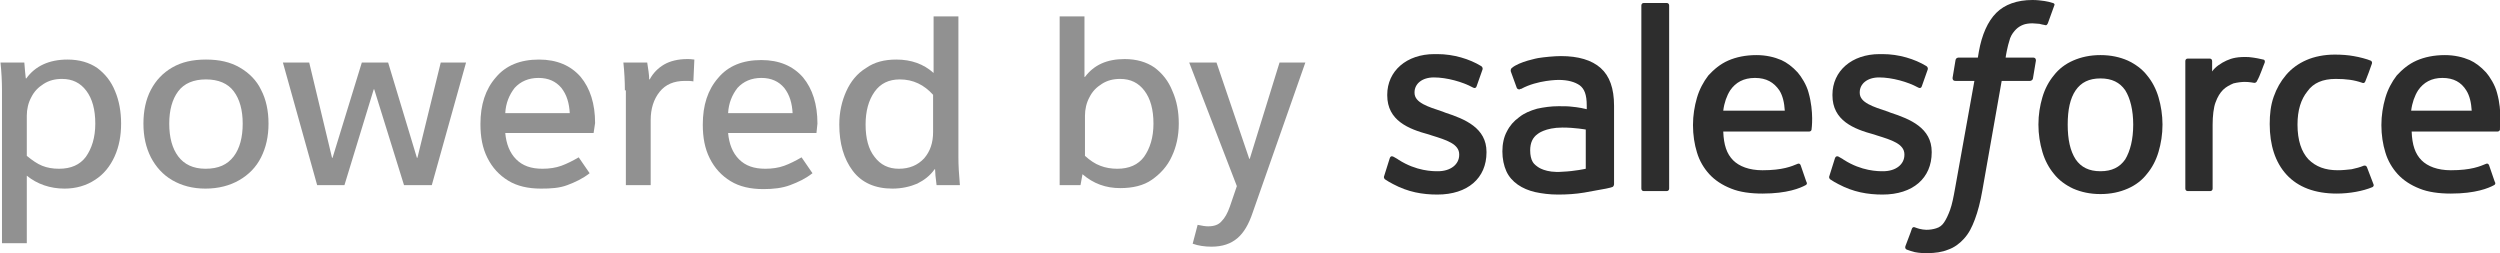 <?xml version="1.0" encoding="utf-8"?>
<!-- Generator: Adobe Illustrator 22.1.0, SVG Export Plug-In . SVG Version: 6.00 Build 0)  -->
<svg version="1.1" id="Layer_1" xmlns="http://www.w3.org/2000/svg" xmlns:xlink="http://www.w3.org/1999/xlink" x="0px" y="0px"
	 viewBox="0 0 503.7 51" style="enable-background:new 0 0 503.7 51;" xml:space="preserve">
<style type="text/css">
	.st0{display:none;fill:#139CD8;}
	.st1{fill:#919191;}
	.st2{fill:#2D2D2D;}
	.st3{fill-rule:evenodd;clip-rule:evenodd;fill:#2D2D2D;}
</style>
<path class="st0" d="M429.6-102.5c16.4-17.1,39.3-27.7,64.6-27.7c33.6,0,62.9,18.7,78.5,46.6c13.6-6.1,28.6-9.4,44.4-9.4
	c60.6,0,109.8,49.6,109.8,110.7c0,61.2-49.1,110.7-109.8,110.7c-7.4,0-14.6-0.7-21.6-2.2c-13.7,24.5-39.9,41.1-70,41.1
	c-12.6,0-24.5-2.9-35.1-8.1C476.4,192,443.9,215,406.1,215c-39.4,0-73-24.9-85.9-59.9c-5.6,1.2-11.5,1.8-17.5,1.8
	c-46.9,0-85-38.4-85-85.9c0-31.8,17.1-59.5,42.5-74.4c-5.2-12-8.1-25.3-8.1-39.3c0-54.5,44.3-98.7,98.9-98.7
	C383-141.3,411.5-126.1,429.6-102.5"/>
<g>
	<g>
		<path class="st1" d="M24.4,24.9c0,2.4-0.4,4.6-1.3,6.6c-0.9,2-2.2,3.6-3.9,4.7C17.4,37.4,15.3,38,13,38c-2.9,0-5.5-0.9-7.6-2.6V49
			h-5V18.2c0-1.8-0.1-3.7-0.3-5.6h4.8C5,13.9,5.1,15,5.2,15.8h0.1c1.8-2.5,4.6-3.8,8.3-3.8c2.4,0,4.4,0.6,6,1.7
			c1.6,1.2,2.8,2.7,3.6,4.7C24,20.3,24.4,22.5,24.4,24.9z M19.2,24.9c0-2.8-0.6-5-1.8-6.6c-1.2-1.6-2.8-2.4-4.9-2.4
			c-1.4,0-2.6,0.3-3.7,1c-1.1,0.7-1.9,1.5-2.5,2.7c-0.6,1.1-0.9,2.4-0.9,3.7v8.1c1.1,0.9,2.1,1.6,3.1,2c1,0.4,2.1,0.6,3.4,0.6
			c2.4,0,4.2-0.8,5.4-2.4C18.5,29.9,19.2,27.7,19.2,24.9z"/>
		<path class="st1" d="M54.1,24.9c0,2.6-0.5,4.8-1.5,6.8c-1,2-2.5,3.5-4.4,4.6c-1.9,1.1-4.2,1.7-6.8,1.7c-2.6,0-4.8-0.6-6.7-1.7
			c-1.9-1.1-3.3-2.7-4.3-4.6c-1-2-1.5-4.2-1.5-6.8c0-2.6,0.5-4.9,1.5-6.8c1-1.9,2.4-3.4,4.3-4.5c1.9-1.1,4.1-1.6,6.8-1.6
			c2.7,0,4.9,0.5,6.8,1.6c1.9,1.1,3.4,2.6,4.3,4.5C53.6,20,54.1,22.3,54.1,24.9z M34.1,24.9c0,2.8,0.6,5,1.8,6.6
			c1.2,1.6,3,2.5,5.5,2.5c2.6,0,4.4-0.8,5.7-2.5c1.2-1.6,1.8-3.8,1.8-6.6c0-2.7-0.6-4.9-1.8-6.5C45.9,16.8,44,16,41.5,16
			c-2.5,0-4.4,0.8-5.6,2.4C34.7,20,34.1,22.2,34.1,24.9z"/>
		<path class="st1" d="M93.9,12.6L87,37.3h-5.6l-6-19.3h-0.1l-5.9,19.3h-5.5L57,12.6h5.3l4.6,19.2H67l5.9-19.2h5.3L84,31.8h0.1
			l4.7-19.2H93.9z"/>
		<path class="st1" d="M119.6,26.8h-17.8c0.2,2.2,0.9,4,2.2,5.3c1.3,1.3,3,1.9,5.3,1.9c1.4,0,2.7-0.2,3.8-0.6c1.1-0.4,2.3-1,3.5-1.7
			l2.2,3.2c-1.4,1.1-2.9,1.8-4.5,2.4S111,38,109,38c-2.6,0-4.8-0.5-6.6-1.6c-1.8-1.1-3.2-2.6-4.2-4.6c-1-2-1.4-4.2-1.4-6.8
			c0-3.9,1-7,3.1-9.4c2-2.4,4.9-3.6,8.7-3.6c3.6,0,6.4,1.2,8.4,3.5c1.9,2.3,2.9,5.4,2.9,9.3C119.8,25.5,119.7,26.2,119.6,26.8z
			 M114.8,22.9c-0.1-2.1-0.6-3.8-1.7-5.2c-1.1-1.3-2.6-2-4.6-2c-2,0-3.6,0.7-4.8,2c-1.1,1.4-1.8,3.1-1.9,5.1H114.8z"/>
		<path class="st1" d="M125.9,18.2c0-1.8-0.1-3.7-0.3-5.6h4.8c0.2,1.3,0.4,2.5,0.4,3.4h0.1c0.7-1.3,1.7-2.3,2.9-3
			c1.2-0.7,2.8-1.1,4.7-1.1c0.3,0,0.8,0,1.4,0.1l-0.2,4.4c-0.5-0.1-1-0.1-1.7-0.1c-2.2,0-3.9,0.7-5.1,2.2c-1.2,1.5-1.8,3.4-1.8,5.7
			v13.1h-5V18.2z"/>
		<path class="st1" d="M164.5,26.8h-17.8c0.2,2.2,0.9,4,2.2,5.3c1.3,1.3,3,1.9,5.3,1.9c1.4,0,2.7-0.2,3.8-0.6c1.1-0.4,2.3-1,3.5-1.7
			l2.2,3.2c-1.4,1.1-2.9,1.8-4.5,2.4s-3.4,0.8-5.4,0.8c-2.6,0-4.8-0.5-6.6-1.6c-1.8-1.1-3.2-2.6-4.2-4.6c-1-2-1.4-4.2-1.4-6.8
			c0-3.9,1-7,3.1-9.4c2-2.4,4.9-3.6,8.7-3.6c3.6,0,6.4,1.2,8.4,3.5c1.9,2.3,2.9,5.4,2.9,9.3C164.6,25.5,164.6,26.2,164.5,26.8z
			 M159.7,22.9c-0.1-2.1-0.6-3.8-1.7-5.2c-1.1-1.3-2.6-2-4.6-2c-2,0-3.6,0.7-4.8,2c-1.1,1.4-1.8,3.1-1.9,5.1H159.7z"/>
		<path class="st1" d="M193.4,37.3h-4.7c-0.2-1.5-0.3-2.6-0.3-3.2h-0.1c-0.9,1.3-2.1,2.2-3.5,2.9c-1.4,0.6-3.1,1-5,1
			c-3.5,0-6.2-1.2-8-3.6c-1.8-2.4-2.7-5.5-2.7-9.3c0-2.5,0.5-4.7,1.4-6.7c0.9-2,2.2-3.6,4-4.7c1.7-1.2,3.7-1.7,6.1-1.7
			c3,0,5.5,0.9,7.5,2.7V3.3h5v28.4C193.1,33.2,193.2,35.1,193.4,37.3z M188,26.6v-7.5c-1.8-2-4-3.1-6.7-3.1c-2.2,0-3.9,0.8-5.1,2.5
			c-1.2,1.7-1.8,3.9-1.8,6.6c0,2.8,0.6,5,1.8,6.5c1.2,1.6,2.8,2.4,4.9,2.4c2.1,0,3.8-0.7,5.1-2.1C187.4,30.5,188,28.8,188,26.6z"/>
		<path class="st1" d="M237.5,24.9c0,2.5-0.5,4.7-1.4,6.6c-0.9,2-2.3,3.5-4,4.7s-3.9,1.7-6.4,1.7c-2.9,0-5.4-0.9-7.6-2.8l-0.4,2.2
			h-4.2v-34h5v12.2h0.1c1.8-2.4,4.4-3.6,8-3.6c2.4,0,4.4,0.6,6,1.7c1.6,1.2,2.8,2.7,3.6,4.7C237.1,20.3,237.5,22.5,237.5,24.9z
			 M232.4,24.9c0-2.8-0.6-5-1.8-6.6s-2.8-2.4-4.9-2.4c-1.4,0-2.6,0.3-3.7,1c-1.1,0.7-1.9,1.5-2.5,2.7c-0.6,1.1-0.9,2.4-0.9,3.7v8.1
			c1,0.9,2,1.6,3.1,2c1,0.4,2.2,0.6,3.4,0.6c2.4,0,4.2-0.8,5.4-2.4C231.7,29.9,232.4,27.7,232.4,24.9z"/>
		<path class="st1" d="M252.4,42.8c-0.8,2.4-1.8,4.1-3.1,5.2c-1.3,1.1-3,1.7-5.2,1.7c-1.4,0-2.7-0.2-3.8-0.6l1-3.8
			c0.9,0.2,1.6,0.3,2.1,0.3c1.2,0,2.1-0.3,2.7-1c0.7-0.7,1.2-1.6,1.7-3l1.4-4.1l-9.6-24.9h5.5l6.6,19.4h0.1l6-19.4h5.2L252.4,42.8z"
			/>
	</g>
	<g>
		<path class="st2" d="M278.9,35.4c-0.2,0.5,0.1,0.6,0.1,0.7c0.6,0.4,1.1,0.7,1.7,1c3,1.6,5.9,2.1,8.9,2.1c6.1,0,9.9-3.3,9.9-8.5
			v-0.1c0-4.8-4.3-6.6-8.3-7.9l-0.5-0.2c-3-1-5.7-1.8-5.7-3.8v-0.1c0-1.7,1.5-3,3.9-3c2.6,0,5.8,0.9,7.8,2c0,0,0.6,0.4,0.8-0.2
			c0.1-0.3,1.1-3.1,1.2-3.4c0.1-0.3-0.1-0.6-0.3-0.7c-2.3-1.4-5.5-2.4-8.8-2.4l-0.6,0c-5.6,0-9.5,3.4-9.5,8.2v0.1
			c0,5.1,4.3,6.8,8.4,7.9l0.6,0.2c2.9,0.9,5.5,1.7,5.5,3.8v0.1c0,1.9-1.7,3.3-4.3,3.3c-1,0-4.3,0-7.9-2.3c-0.4-0.3-0.7-0.4-1-0.6
			c-0.2-0.1-0.6-0.3-0.8,0.3L278.9,35.4z"/>
		<path class="st2" d="M368.6,35.4c-0.2,0.5,0.1,0.6,0.1,0.7c0.6,0.4,1.1,0.7,1.7,1c3,1.6,5.9,2.1,8.9,2.1c6.1,0,9.9-3.3,9.9-8.5
			v-0.1c0-4.8-4.3-6.6-8.3-7.9l-0.5-0.2c-3-1-5.7-1.8-5.7-3.8v-0.1c0-1.7,1.5-3,3.9-3c2.6,0,5.8,0.9,7.8,2c0,0,0.6,0.4,0.8-0.2
			c0.1-0.3,1.1-3.1,1.2-3.4c0.1-0.3-0.1-0.6-0.3-0.7c-2.3-1.4-5.5-2.4-8.8-2.4l-0.6,0c-5.6,0-9.5,3.4-9.5,8.2v0.1
			c0,5.1,4.3,6.8,8.4,7.9l0.6,0.2c2.9,0.9,5.5,1.7,5.5,3.8v0.1c0,1.9-1.7,3.3-4.3,3.3c-1,0-4.3,0-7.9-2.3c-0.4-0.3-0.7-0.4-1-0.6
			c-0.1-0.1-0.6-0.3-0.8,0.3L368.6,35.4z"/>
		<path class="st2" d="M434.9,19.6c-0.5-1.7-1.3-3.2-2.3-4.4c-1-1.3-2.4-2.3-3.9-3c-1.6-0.7-3.4-1.1-5.5-1.1c-2.1,0-3.9,0.4-5.5,1.1
			c-1.6,0.7-2.9,1.7-3.9,3c-1,1.2-1.8,2.7-2.3,4.4c-0.5,1.7-0.8,3.5-0.8,5.5c0,2,0.3,3.8,0.8,5.5c0.5,1.7,1.3,3.2,2.3,4.4
			c1,1.3,2.4,2.3,3.9,3c1.6,0.7,3.4,1.1,5.5,1.1c2.1,0,3.9-0.4,5.5-1.1c1.6-0.7,2.9-1.7,3.9-3c1-1.2,1.8-2.7,2.3-4.4
			c0.5-1.7,0.8-3.5,0.8-5.5C435.7,23.2,435.4,21.3,434.9,19.6 M429.8,25.1c0,3-0.6,5.3-1.6,7c-1.1,1.6-2.7,2.4-5,2.4
			c-2.3,0-3.9-0.8-5-2.4c-1.1-1.7-1.6-4-1.6-7c0-3,0.5-5.3,1.6-6.9c1.1-1.6,2.7-2.4,5-2.4c2.3,0,3.9,0.8,5,2.4
			C429.2,19.8,429.8,22.2,429.8,25.1"/>
		<path class="st3" d="M476.9,33.7c-0.2-0.5-0.7-0.3-0.7-0.3c-0.7,0.3-1.5,0.5-2.4,0.7c-0.9,0.1-1.8,0.2-2.8,0.2
			c-2.5,0-4.4-0.7-5.9-2.2c-1.4-1.5-2.2-3.8-2.2-7c0-2.9,0.7-5.1,2-6.7c1.2-1.7,3.1-2.5,5.7-2.5c2.1,0,3.7,0.2,5.4,0.8
			c0,0,0.4,0.2,0.6-0.4c0.5-1.2,0.8-2.1,1.3-3.5c0.1-0.4-0.2-0.6-0.3-0.6c-0.7-0.3-2.2-0.7-3.4-0.9c-1.1-0.2-2.4-0.3-3.8-0.3
			c-2.1,0-4.1,0.4-5.7,1.1c-1.6,0.7-3,1.7-4.1,3c-1.1,1.3-1.9,2.7-2.5,4.4c-0.6,1.7-0.8,3.5-0.8,5.5c0,4.2,1.1,7.7,3.4,10.2
			c2.3,2.5,5.7,3.8,10.1,3.8c2.6,0,5.3-0.5,7.2-1.3c0,0,0.4-0.2,0.2-0.6L476.9,33.7z"/>
		<path class="st3" d="M503.1,18.7c-0.4-1.6-1.5-3.3-2.2-4.1c-1.1-1.2-2.2-2-3.3-2.5c-1.4-0.6-3.1-1-5-1c-2.2,0-4.1,0.4-5.7,1.1
			c-1.6,0.7-2.9,1.8-4,3c-1,1.3-1.8,2.8-2.3,4.5c-0.5,1.7-0.8,3.6-0.8,5.5c0,2,0.3,3.9,0.8,5.5c0.5,1.7,1.4,3.2,2.5,4.4
			c1.1,1.2,2.6,2.2,4.4,2.9c1.7,0.7,3.9,1,6.3,1c5,0,7.6-1.1,8.7-1.7c0.2-0.1,0.4-0.3,0.1-0.8l-1.1-3.2c-0.2-0.5-0.6-0.3-0.6-0.3
			c-1.2,0.5-3,1.3-7.1,1.3c-2.7,0-4.7-0.8-5.9-2c-1.3-1.3-1.9-3.1-2-5.8l17.3,0c0,0,0.5,0,0.5-0.5C503.6,26,504.2,22.6,503.1,18.7
			 M485.8,22.3c0.2-1.6,0.7-3,1.4-4.1c1.1-1.6,2.7-2.5,4.9-2.5c2.3,0,3.8,0.9,4.8,2.5c0.7,1.1,1,2.5,1.1,4.1L485.8,22.3z"/>
		<path class="st3" d="M364.4,18.7c-0.4-1.6-1.5-3.3-2.2-4.1c-1.1-1.2-2.2-2-3.3-2.5c-1.4-0.6-3.1-1-5-1c-2.2,0-4.1,0.4-5.7,1.1
			c-1.6,0.7-2.9,1.8-4,3c-1,1.3-1.8,2.8-2.3,4.5c-0.5,1.7-0.8,3.6-0.8,5.5c0,2,0.3,3.9,0.8,5.5c0.5,1.7,1.4,3.2,2.5,4.4
			c1.1,1.2,2.6,2.2,4.4,2.9c1.7,0.7,3.9,1,6.3,1c5,0,7.6-1.1,8.7-1.7c0.2-0.1,0.4-0.3,0.1-0.8l-1.1-3.2c-0.2-0.5-0.6-0.3-0.6-0.3
			c-1.2,0.5-3,1.3-7.1,1.3c-2.7,0-4.7-0.8-5.9-2c-1.3-1.3-1.9-3.1-2-5.8l17.3,0c0,0,0.5,0,0.5-0.5C365,26,365.5,22.6,364.4,18.7
			 M347.2,22.3c0.2-1.6,0.7-3,1.4-4.1c1.1-1.6,2.7-2.5,5-2.5c2.3,0,3.8,0.9,4.9,2.5c0.7,1.1,1,2.5,1.1,4.1L347.2,22.3z"/>
		<path class="st2" d="M316.7,21.5c-0.7-0.1-1.6-0.1-2.7-0.1c-1.5,0-2.9,0.2-4.3,0.5c-1.4,0.4-2.6,0.9-3.6,1.7
			c-1.1,0.8-1.9,1.7-2.5,2.9c-0.6,1.1-0.9,2.5-0.9,4c0,1.5,0.3,2.9,0.8,4c0.5,1.1,1.3,2,2.3,2.7c1,0.7,2.2,1.2,3.5,1.5
			c1.4,0.3,2.9,0.5,4.6,0.5c1.8,0,3.5-0.1,5.3-0.4c1.7-0.3,3.8-0.7,4.4-0.8c0.6-0.1,1.2-0.3,1.2-0.3c0.4-0.1,0.4-0.6,0.4-0.6l0-15.8
			c0-3.5-0.9-6-2.7-7.6c-1.8-1.6-4.5-2.4-8-2.4c-1.3,0-3.4,0.2-4.6,0.4c0,0-3.8,0.7-5.3,2c0,0-0.3,0.2-0.2,0.7l1.2,3.3
			c0.2,0.4,0.6,0.3,0.6,0.3s0.1-0.1,0.3-0.1c3.3-1.8,7.5-1.8,7.5-1.8c1.9,0,3.3,0.4,4.3,1.1c0.9,0.7,1.4,1.8,1.4,4.1v0.7
			C318.1,21.6,316.7,21.5,316.7,21.5 M309.8,33.6c-0.7-0.5-0.8-0.7-1-1c-0.3-0.5-0.5-1.3-0.5-2.3c0-1.5,0.5-2.6,1.5-3.3
			c0,0,1.5-1.3,5-1.3c2.5,0,4.7,0.4,4.7,0.4V34c0,0-2.2,0.5-4.7,0.6C311.4,34.9,309.8,33.6,309.8,33.6"/>
		<path class="st3" d="M456.3,12.6c0.1-0.4-0.1-0.6-0.3-0.6c-0.3-0.1-1.8-0.4-2.9-0.5c-2.2-0.1-3.4,0.2-4.5,0.7
			c-1.1,0.5-2.3,1.3-2.9,2.2l0-2.1c0-0.3-0.2-0.5-0.5-0.5h-4.4c-0.3,0-0.5,0.2-0.5,0.5V38c0,0.3,0.2,0.5,0.5,0.5h4.5
			c0.3,0,0.5-0.2,0.5-0.5V25.1c0-1.7,0.2-3.5,0.6-4.5c0.4-1.1,0.9-1.9,1.5-2.5s1.4-1,2.1-1.3c0.8-0.2,1.7-0.3,2.3-0.3
			c0.9,0,1.9,0.2,1.9,0.2c0.3,0,0.5-0.2,0.6-0.5C455.3,15.4,456.1,13,456.3,12.6"/>
		<path class="st3" d="M413.6,0.6c-0.6-0.2-1.1-0.3-1.7-0.4c-0.7-0.1-1.5-0.2-2.4-0.2c-3.1,0-5.6,0.9-7.3,2.6
			c-1.7,1.7-2.9,4.4-3.5,7.8l-0.2,1.2h-3.9c0,0-0.5,0-0.6,0.5l-0.6,3.6c0,0.3,0.1,0.6,0.6,0.6h3.8L393.9,38c-0.3,1.7-0.6,3.2-1,4.3
			c-0.4,1.1-0.8,1.9-1.2,2.5c-0.4,0.6-0.9,1-1.6,1.2c-0.6,0.2-1.3,0.3-2,0.3c-0.4,0-1-0.1-1.4-0.2c-0.4-0.1-0.6-0.2-0.9-0.3
			c0,0-0.4-0.2-0.6,0.3c-0.1,0.4-1.2,3.2-1.3,3.5c-0.1,0.3,0,0.6,0.3,0.7c0.5,0.2,0.9,0.3,1.6,0.5c1,0.2,1.8,0.2,2.5,0.2
			c1.6,0,3-0.2,4.2-0.7c1.2-0.4,2.3-1.2,3.2-2.2c1-1.1,1.6-2.3,2.2-3.9c0.6-1.6,1.1-3.5,1.5-5.8l3.9-22.1h5.7c0,0,0.5,0,0.6-0.5
			l0.6-3.6c0-0.3-0.1-0.6-0.6-0.6h-5.5c0-0.1,0.3-2.1,0.9-3.9c0.3-0.8,0.8-1.4,1.2-1.8c0.4-0.4,0.9-0.7,1.4-0.9
			c0.5-0.2,1.2-0.3,1.9-0.3c0.5,0,1,0.1,1.4,0.1c0.5,0.1,0.7,0.2,0.9,0.2c0.6,0.2,0.6,0,0.8-0.3l1.3-3.6
			C414.1,0.8,413.7,0.6,413.6,0.6"/>
		<path class="st3" d="M336.3,38c0,0.3-0.2,0.5-0.5,0.5h-4.6c-0.3,0-0.5-0.2-0.5-0.5V1.1c0-0.3,0.2-0.5,0.5-0.5h4.6
			c0.3,0,0.5,0.2,0.5,0.5V38z"/>
	</g>
</g>
</svg>
